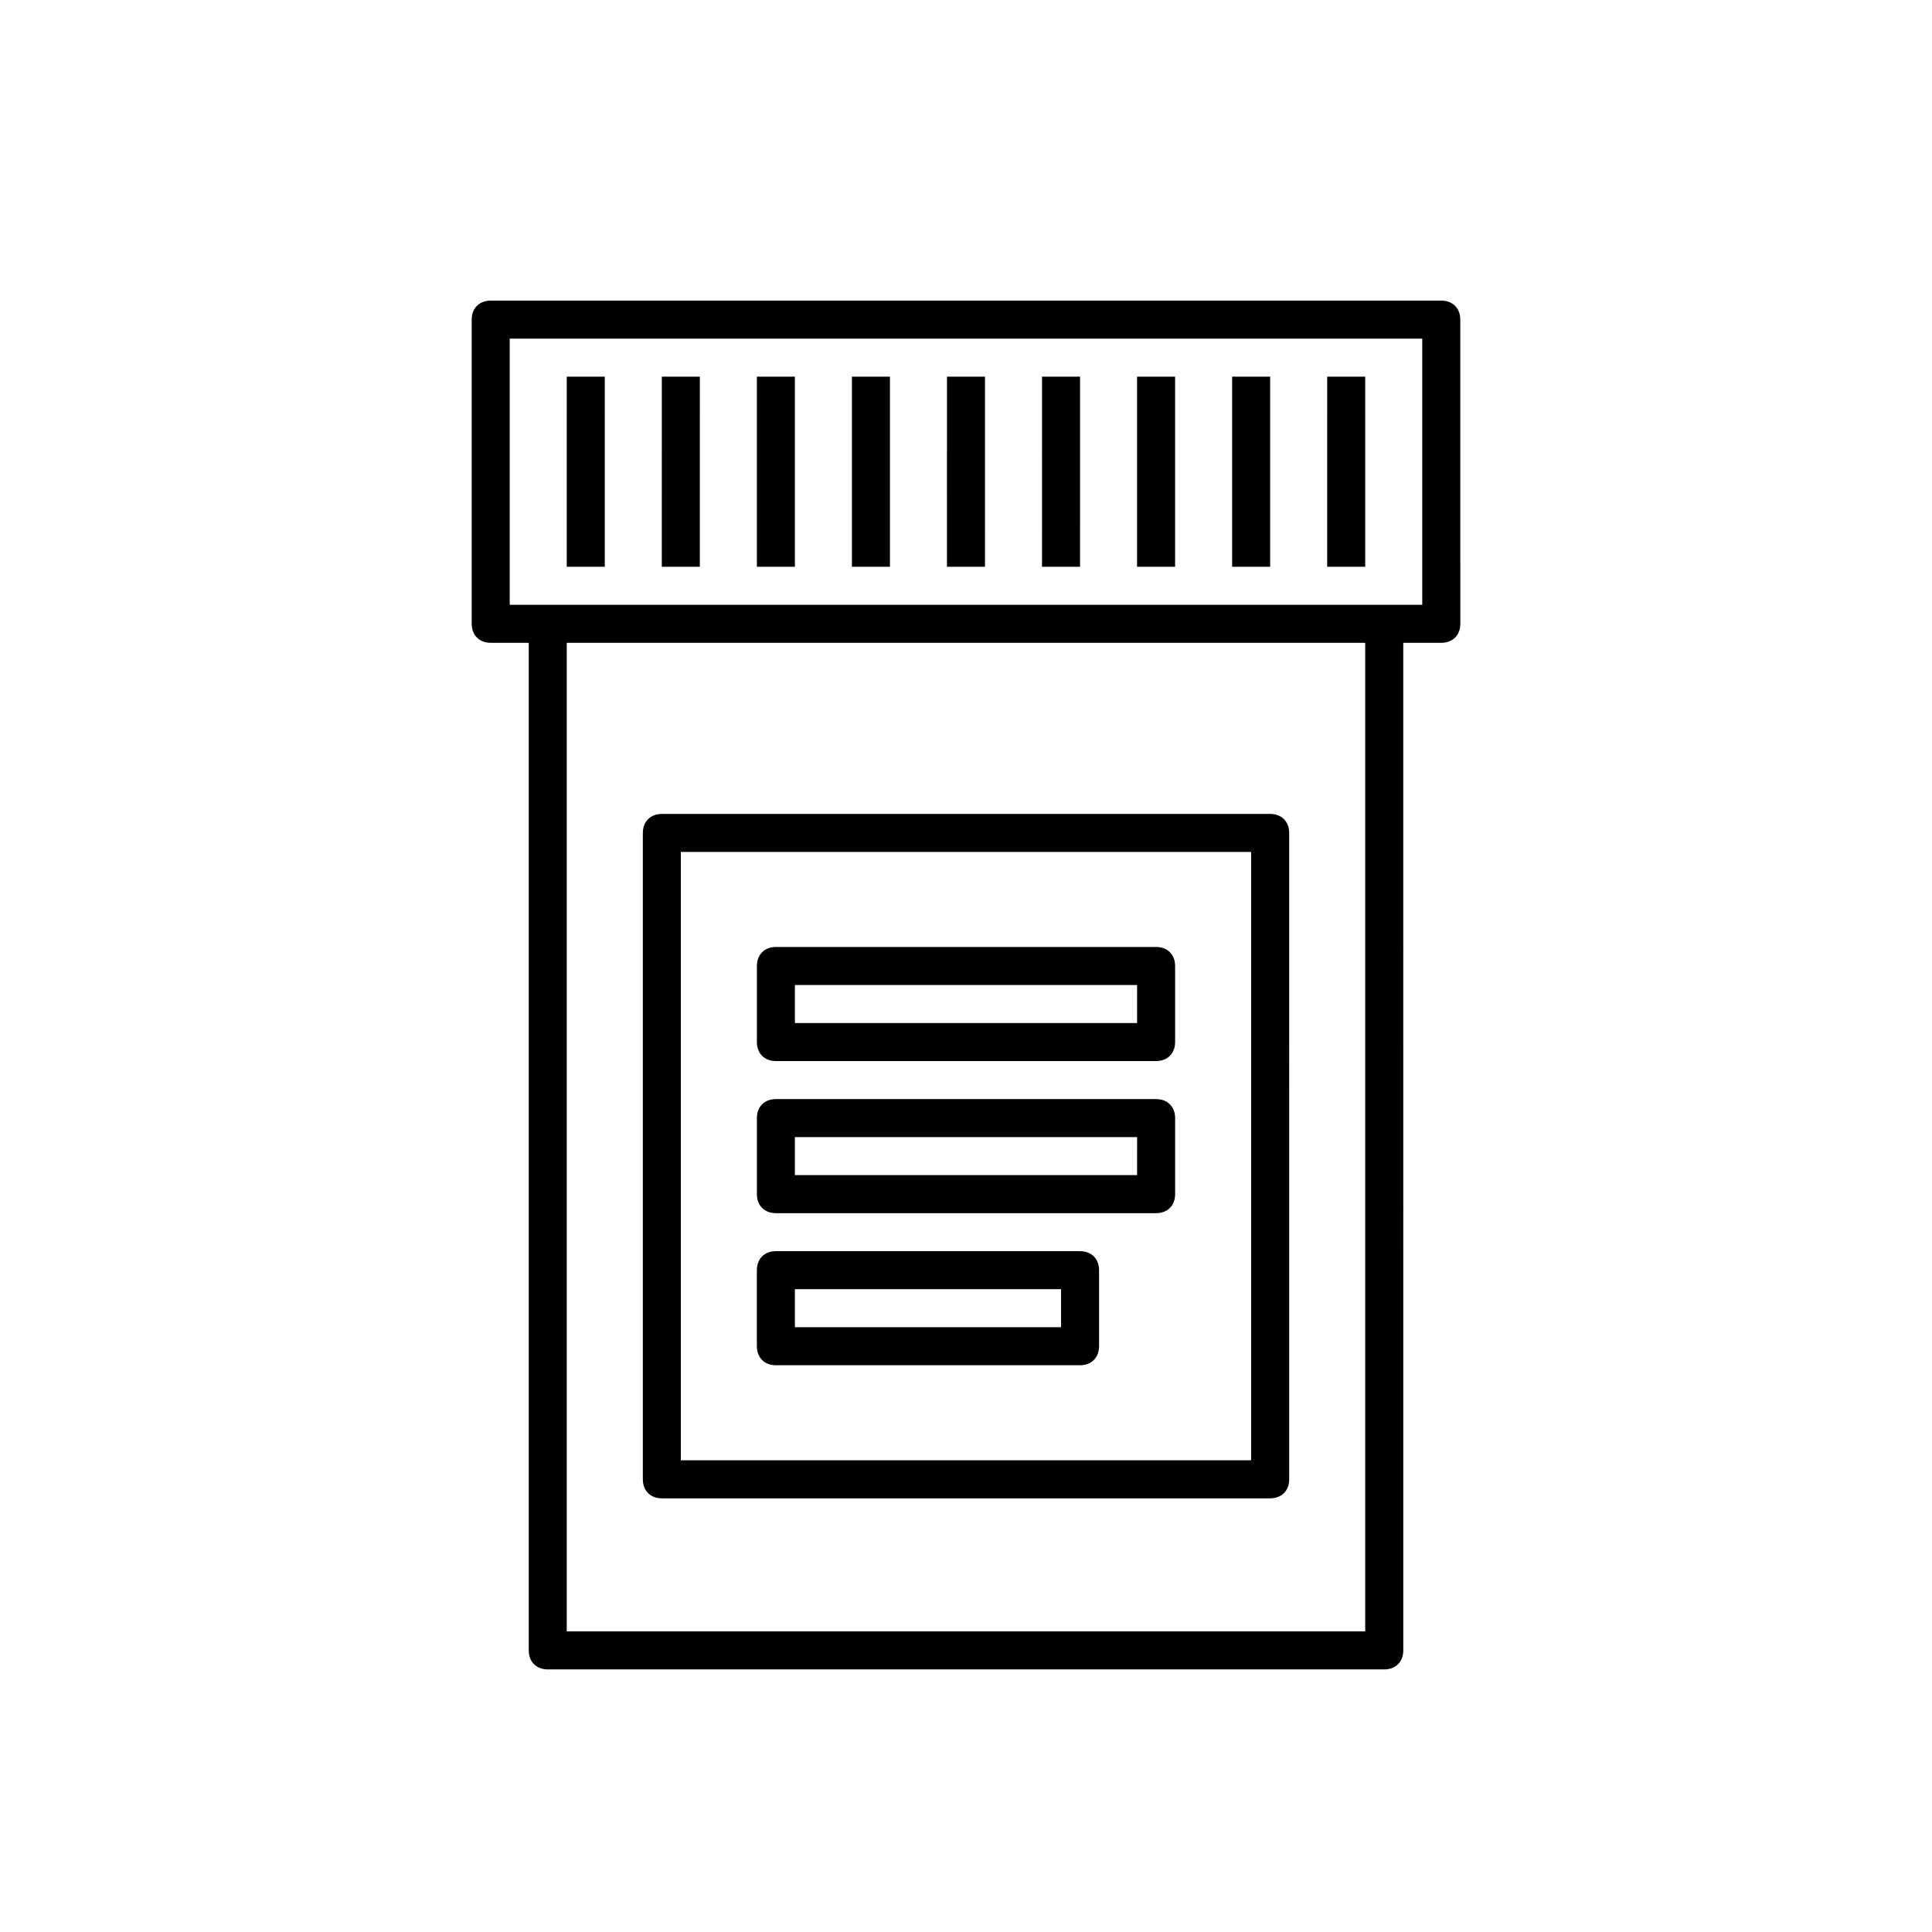 <?xml version="1.0" encoding="UTF-8"?>
<!-- Uploaded to: ICON Repo, www.svgrepo.com, Generator: ICON Repo Mixer Tools -->
<svg fill="#000000" width="800px" height="800px" version="1.1" viewBox="144 144 512 512" xmlns="http://www.w3.org/2000/svg">
 <path d="m450.38 394.96h-100.76c-3.023 0-5.039 2.016-5.039 5.039v20.152c0 3.023 2.016 5.039 5.039 5.039h100.76c3.023 0 5.039-2.016 5.039-5.039v-20.152c0-3.023-2.016-5.039-5.039-5.039zm-5.039 20.152h-90.684v-10.078h90.688zm-141.07-120.91h-10.078l0.004-50.383h10.078zm146.11 141.07h-100.76c-3.023 0-5.039 2.016-5.039 5.039v20.152c0 3.023 2.016 5.039 5.039 5.039h100.76c3.023 0 5.039-2.016 5.039-5.039v-20.152c0-3.023-2.016-5.039-5.039-5.039zm-5.039 20.152h-90.684v-10.078h90.688zm-90.684-161.22h-10.078v-50.383h10.078zm-35.266 246.87h161.22c3.023 0 5.039-2.016 5.039-5.039l-0.004-171.3c0-3.023-2.016-5.039-5.039-5.039l-161.21 0.004c-3.023 0-5.039 2.016-5.039 5.039v171.3c0 3.019 2.016 5.035 5.039 5.035zm5.035-171.3h151.14v161.22h-151.14zm201.52-146.11h-251.9c-3.023 0-5.039 2.016-5.039 5.039v80.609c0 3.023 2.016 5.039 5.039 5.039h10.078v267.02c0 3.023 2.016 5.039 5.039 5.039h221.68c3.023 0 5.039-2.016 5.039-5.039l-0.004-267.02h10.078c3.023 0 5.039-2.016 5.039-5.039l-0.004-80.609c0-3.023-2.016-5.039-5.039-5.039zm-20.152 352.67h-211.6v-261.98h211.6zm15.117-272.06h-241.83v-70.531h241.83zm-90.688 171.3h-80.609c-3.023 0-5.039 2.016-5.039 5.039v20.152c0 3.023 2.016 5.039 5.039 5.039h80.609c3.023 0 5.039-2.016 5.039-5.039v-20.152c0-3.023-2.016-5.039-5.039-5.039zm-5.039 20.152h-70.531v-10.078h70.535zm-20.152-201.52h-10.078l0.004-50.383h10.078zm-25.188 0h-10.078v-50.383h10.078zm50.379 0h-10.078l0.004-50.383h10.078zm75.57 0h-10.078l0.004-50.383h10.078zm-176.33 0h-10.078l0.004-50.383h10.078zm125.95 0h-10.078v-50.383h10.078zm25.191 0h-10.078v-50.383h10.078z"/>
</svg>